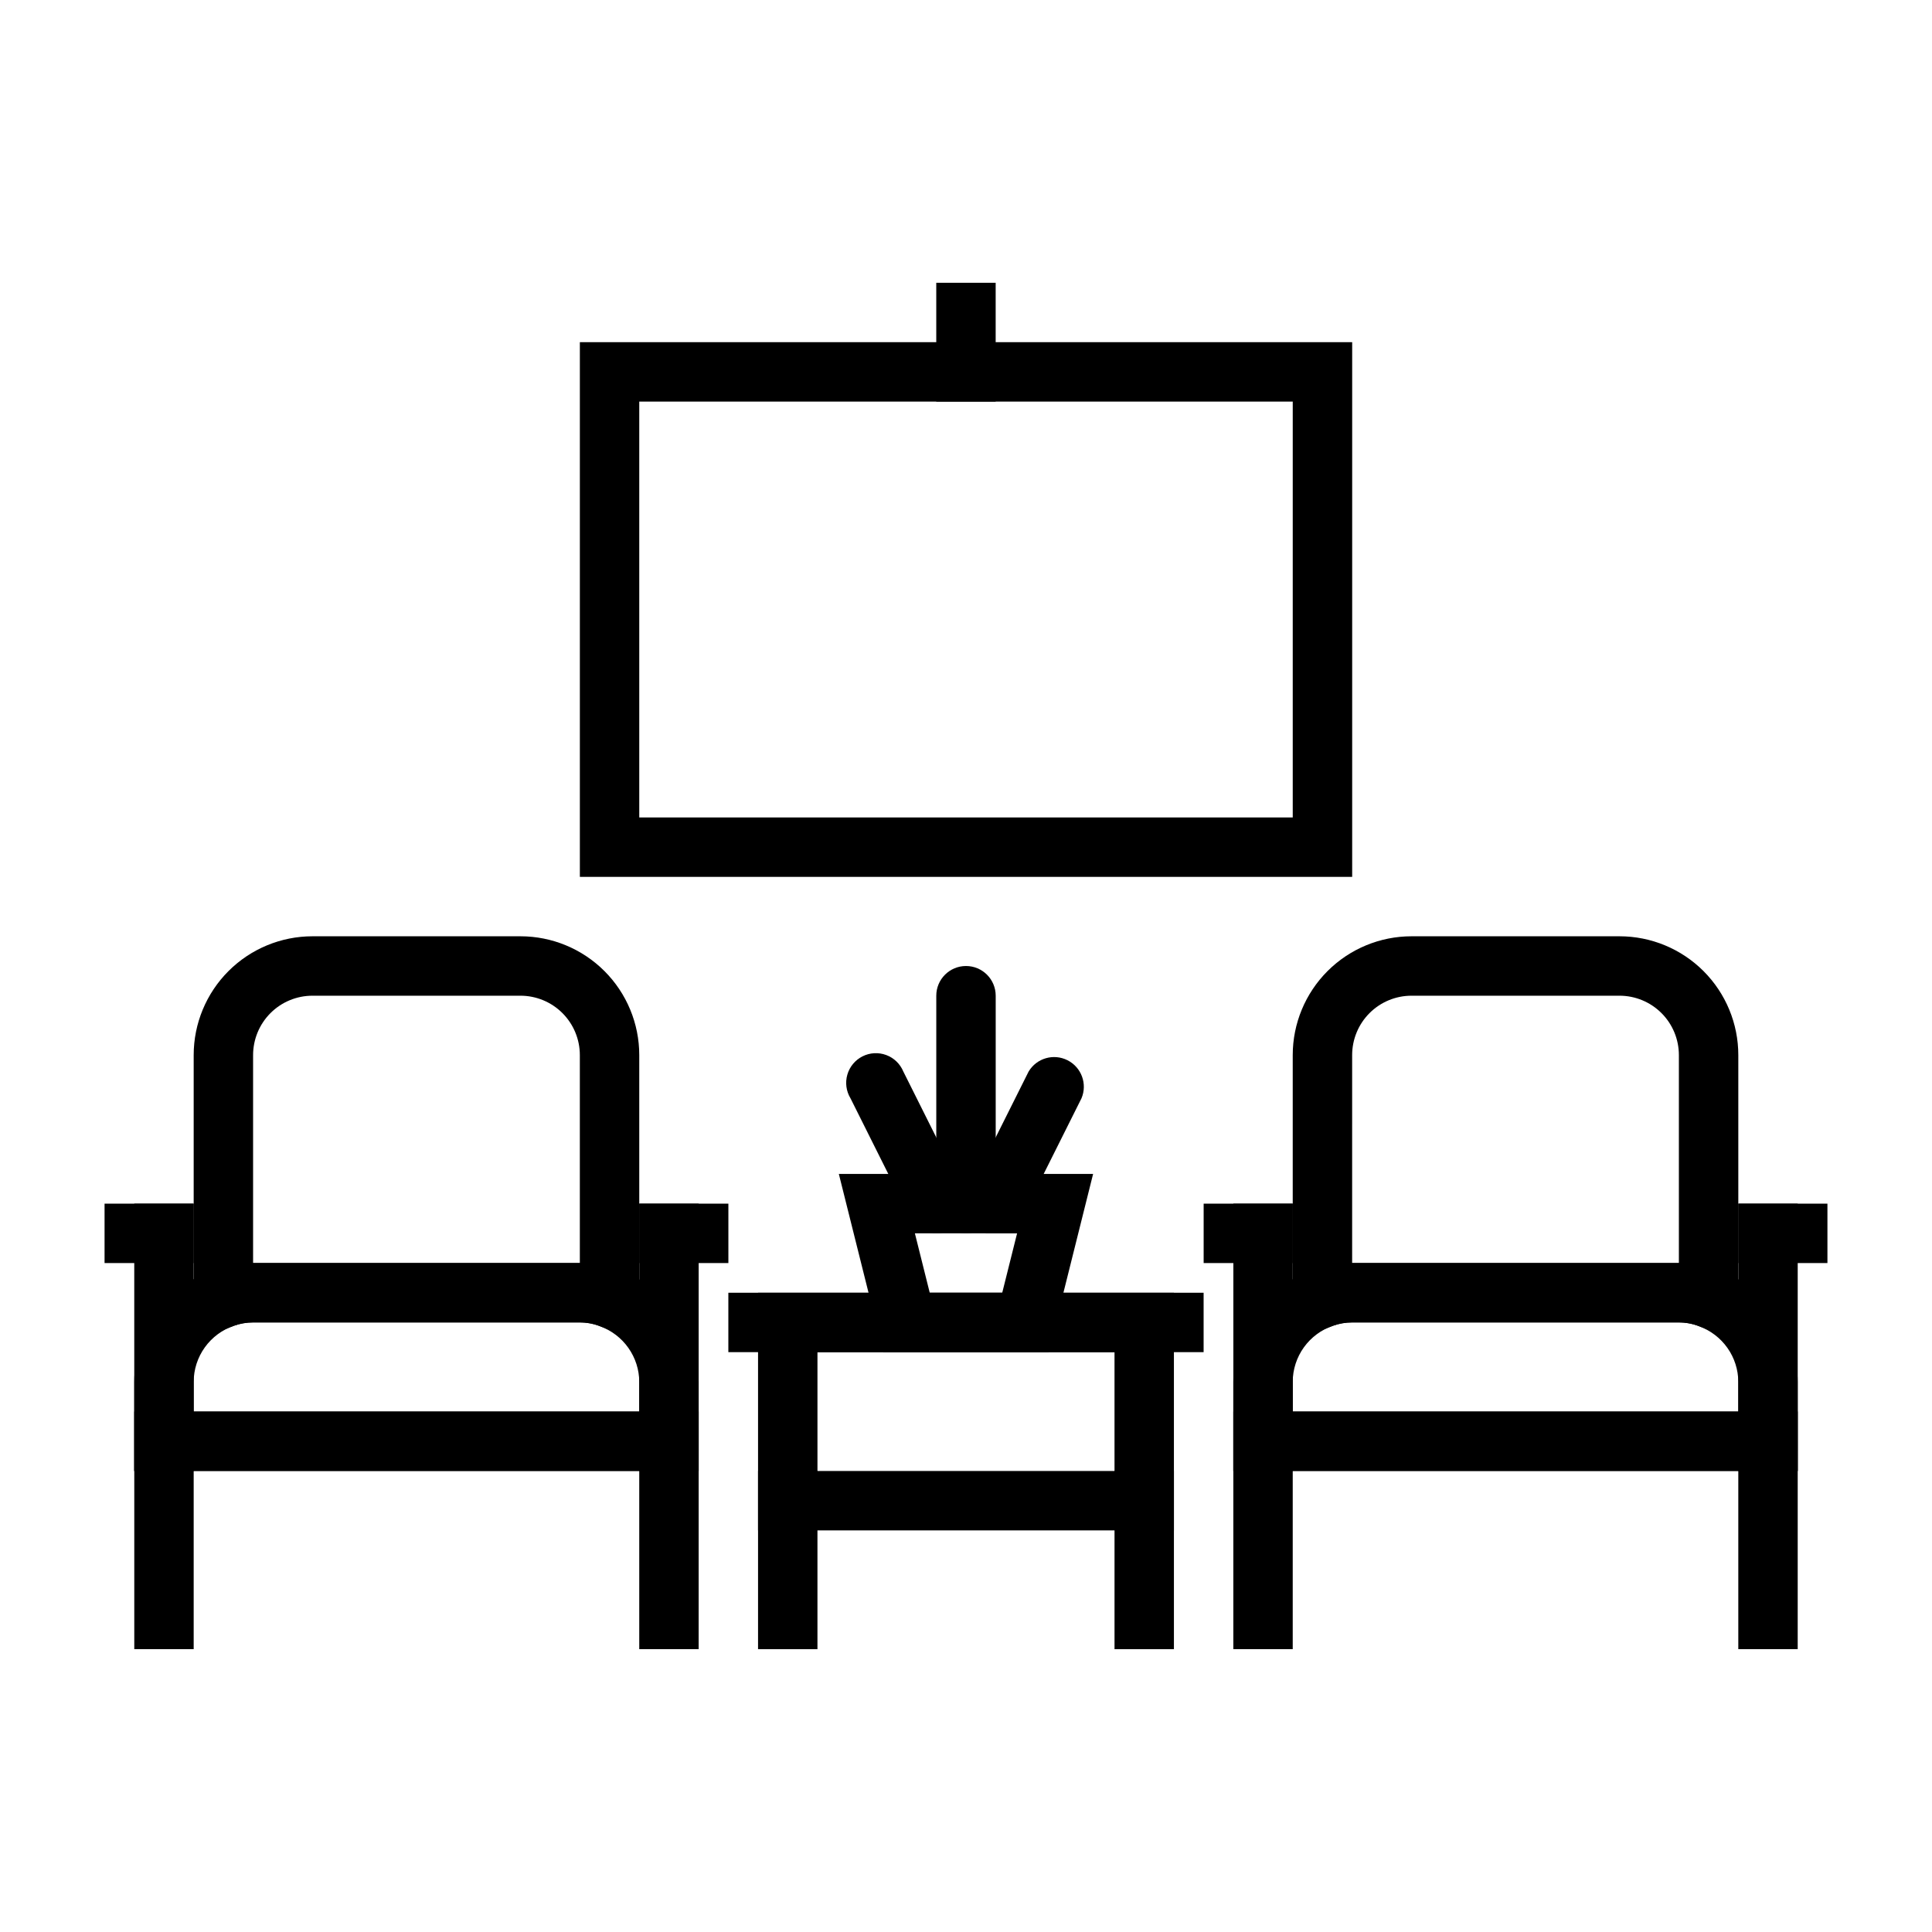 <?xml version="1.0" encoding="UTF-8"?>
<!-- Uploaded to: SVG Repo, www.svgrepo.com, Generator: SVG Repo Mixer Tools -->
<svg fill="#000000" width="800px" height="800px" version="1.1" viewBox="144 144 512 512" xmlns="http://www.w3.org/2000/svg">
 <g>
  <path d="m329.15 581.05h-15.742v-47.23h-118.08v47.23h-15.742v-62.977h149.57z"/>
  <path d="m329.15 533.82h-149.57v-23.617c0.008-6.523 2.043-12.883 5.824-18.199 3.777-5.316 9.117-9.324 15.273-11.477 3.32-1.242 6.844-1.855 10.391-1.812h86.594c3.66-0.039 7.297 0.629 10.703 1.969 6.074 2.195 11.324 6.203 15.043 11.484s5.723 11.578 5.738 18.035zm-133.82-15.746h118.08v-7.871c-0.016-3.223-1.023-6.363-2.883-8.992-1.855-2.633-4.477-4.633-7.508-5.731-1.703-0.68-3.519-1.027-5.352-1.023h-86.594c-1.719-0.004-3.422 0.289-5.039 0.867-3.113 1.051-5.82 3.055-7.742 5.723-1.918 2.668-2.957 5.867-2.965 9.156z"/>
  <path d="m179.58 462.98h15.742v70.848h-15.742z"/>
  <path d="m313.41 462.98h15.742v70.848h-15.742z"/>
  <path d="m171.71 462.98h23.617v15.742h-23.617z"/>
  <path d="m313.41 462.98h23.617v15.742h-23.617z"/>
  <path d="m313.41 499.5-10.707-4.172c-1.613-0.578-3.32-0.871-5.035-0.867h-86.594c-1.719-0.004-3.422 0.289-5.039 0.867l-10.707 4.172v-75.887c0-8.352 3.32-16.359 9.223-22.266 5.906-5.902 13.914-9.223 22.266-9.223h55.105c8.352 0 16.359 3.32 22.266 9.223 5.906 5.906 9.223 13.914 9.223 22.266zm-102.34-20.781h86.594v-55.105c0-4.176-1.66-8.18-4.613-11.133s-6.957-4.609-11.133-4.609h-55.105c-4.176 0-8.18 1.656-11.133 4.609-2.949 2.953-4.609 6.957-4.609 11.133z"/>
  <path d="m620.41 581.05h-15.742v-47.23h-118.08v47.23h-15.742v-62.977h149.57z"/>
  <path d="m620.41 533.82h-149.57v-23.617c0.008-6.523 2.043-12.883 5.824-18.199 3.777-5.316 9.113-9.324 15.273-11.477 3.32-1.242 6.844-1.855 10.391-1.812h86.59c3.664-0.039 7.297 0.629 10.707 1.969 6.074 2.195 11.324 6.203 15.043 11.484 3.715 5.281 5.719 11.578 5.738 18.035zm-133.82-15.746h118.08v-7.871c-0.02-3.223-1.023-6.363-2.883-8.992-1.859-2.633-4.481-4.633-7.508-5.731-1.703-0.68-3.519-1.027-5.356-1.023h-86.59c-1.719-0.004-3.422 0.289-5.039 0.867-3.113 1.051-5.82 3.055-7.742 5.723-1.918 2.668-2.957 5.867-2.965 9.156z"/>
  <path d="m470.85 462.98h15.742v70.848h-15.742z"/>
  <path d="m604.67 462.98h15.742v70.848h-15.742z"/>
  <path d="m462.98 462.98h23.617v15.742h-23.617z"/>
  <path d="m604.67 462.98h23.617v15.742h-23.617z"/>
  <path d="m604.67 499.5-10.707-4.172c-1.617-0.578-3.32-0.871-5.039-0.867h-86.59c-1.719-0.004-3.422 0.289-5.039 0.867l-10.707 4.172v-75.887c0-8.352 3.32-16.359 9.223-22.266 5.906-5.902 13.914-9.223 22.266-9.223h55.105c8.352 0 16.359 3.32 22.266 9.223 5.906 5.906 9.223 13.914 9.223 22.266zm-102.34-20.781h86.59v-55.105c0-4.176-1.656-8.18-4.609-11.133s-6.957-4.609-11.133-4.609h-55.105c-4.176 0-8.18 1.656-11.133 4.609-2.953 2.953-4.609 6.957-4.609 11.133z"/>
  <path d="m337.02 486.59h125.95v15.742h-125.95z"/>
  <path d="m455.1 549.57h-110.21v-62.977h110.21zm-94.465-15.742h78.723v-31.488h-78.723z"/>
  <path d="m344.89 533.82h15.742v47.23h-15.742z"/>
  <path d="m439.36 533.82h15.742v47.23h-15.742z"/>
  <path d="m502.34 376.38h-204.67v-141.7h204.67zm-188.93-15.746h173.18v-110.21h-173.18z"/>
  <path d="m421.88 502.34h-43.77l-11.809-47.23h67.383zm-31.488-15.742h19.207l3.938-15.742-27.082-0.004z"/>
  <path d="m400 470.85c-4.348 0-7.875-3.523-7.875-7.871v-55.105c0-4.348 3.527-7.871 7.875-7.871s7.871 3.523 7.871 7.871v55.105c0 2.086-0.828 4.09-2.305 5.566-1.477 1.473-3.481 2.305-5.566 2.305z"/>
  <path d="m392.12 470.85c-2.961-0.012-5.672-1.684-7.004-4.332l-15.742-31.488h-0.004c-1.125-1.875-1.422-4.133-0.816-6.234 0.605-2.106 2.059-3.859 4.012-4.848 1.953-0.988 4.227-1.117 6.281-0.359 2.051 0.758 3.695 2.34 4.535 4.359l15.742 31.488h0.004c1.945 3.867 0.395 8.582-3.465 10.547-1.09 0.582-2.305 0.883-3.543 0.867z"/>
  <path d="m407.87 470.85c-1.234 0.016-2.453-0.285-3.543-0.867-3.859-1.965-5.406-6.68-3.465-10.547l15.742-31.488h0.004c2.125-3.535 6.617-4.828 10.297-2.969 3.68 1.863 5.301 6.246 3.715 10.051l-15.742 31.488h-0.004c-1.332 2.648-4.039 4.32-7.004 4.332z"/>
  <path d="m392.12 218.94h15.742v31.488h-15.742z"/>
 </g>
</svg>